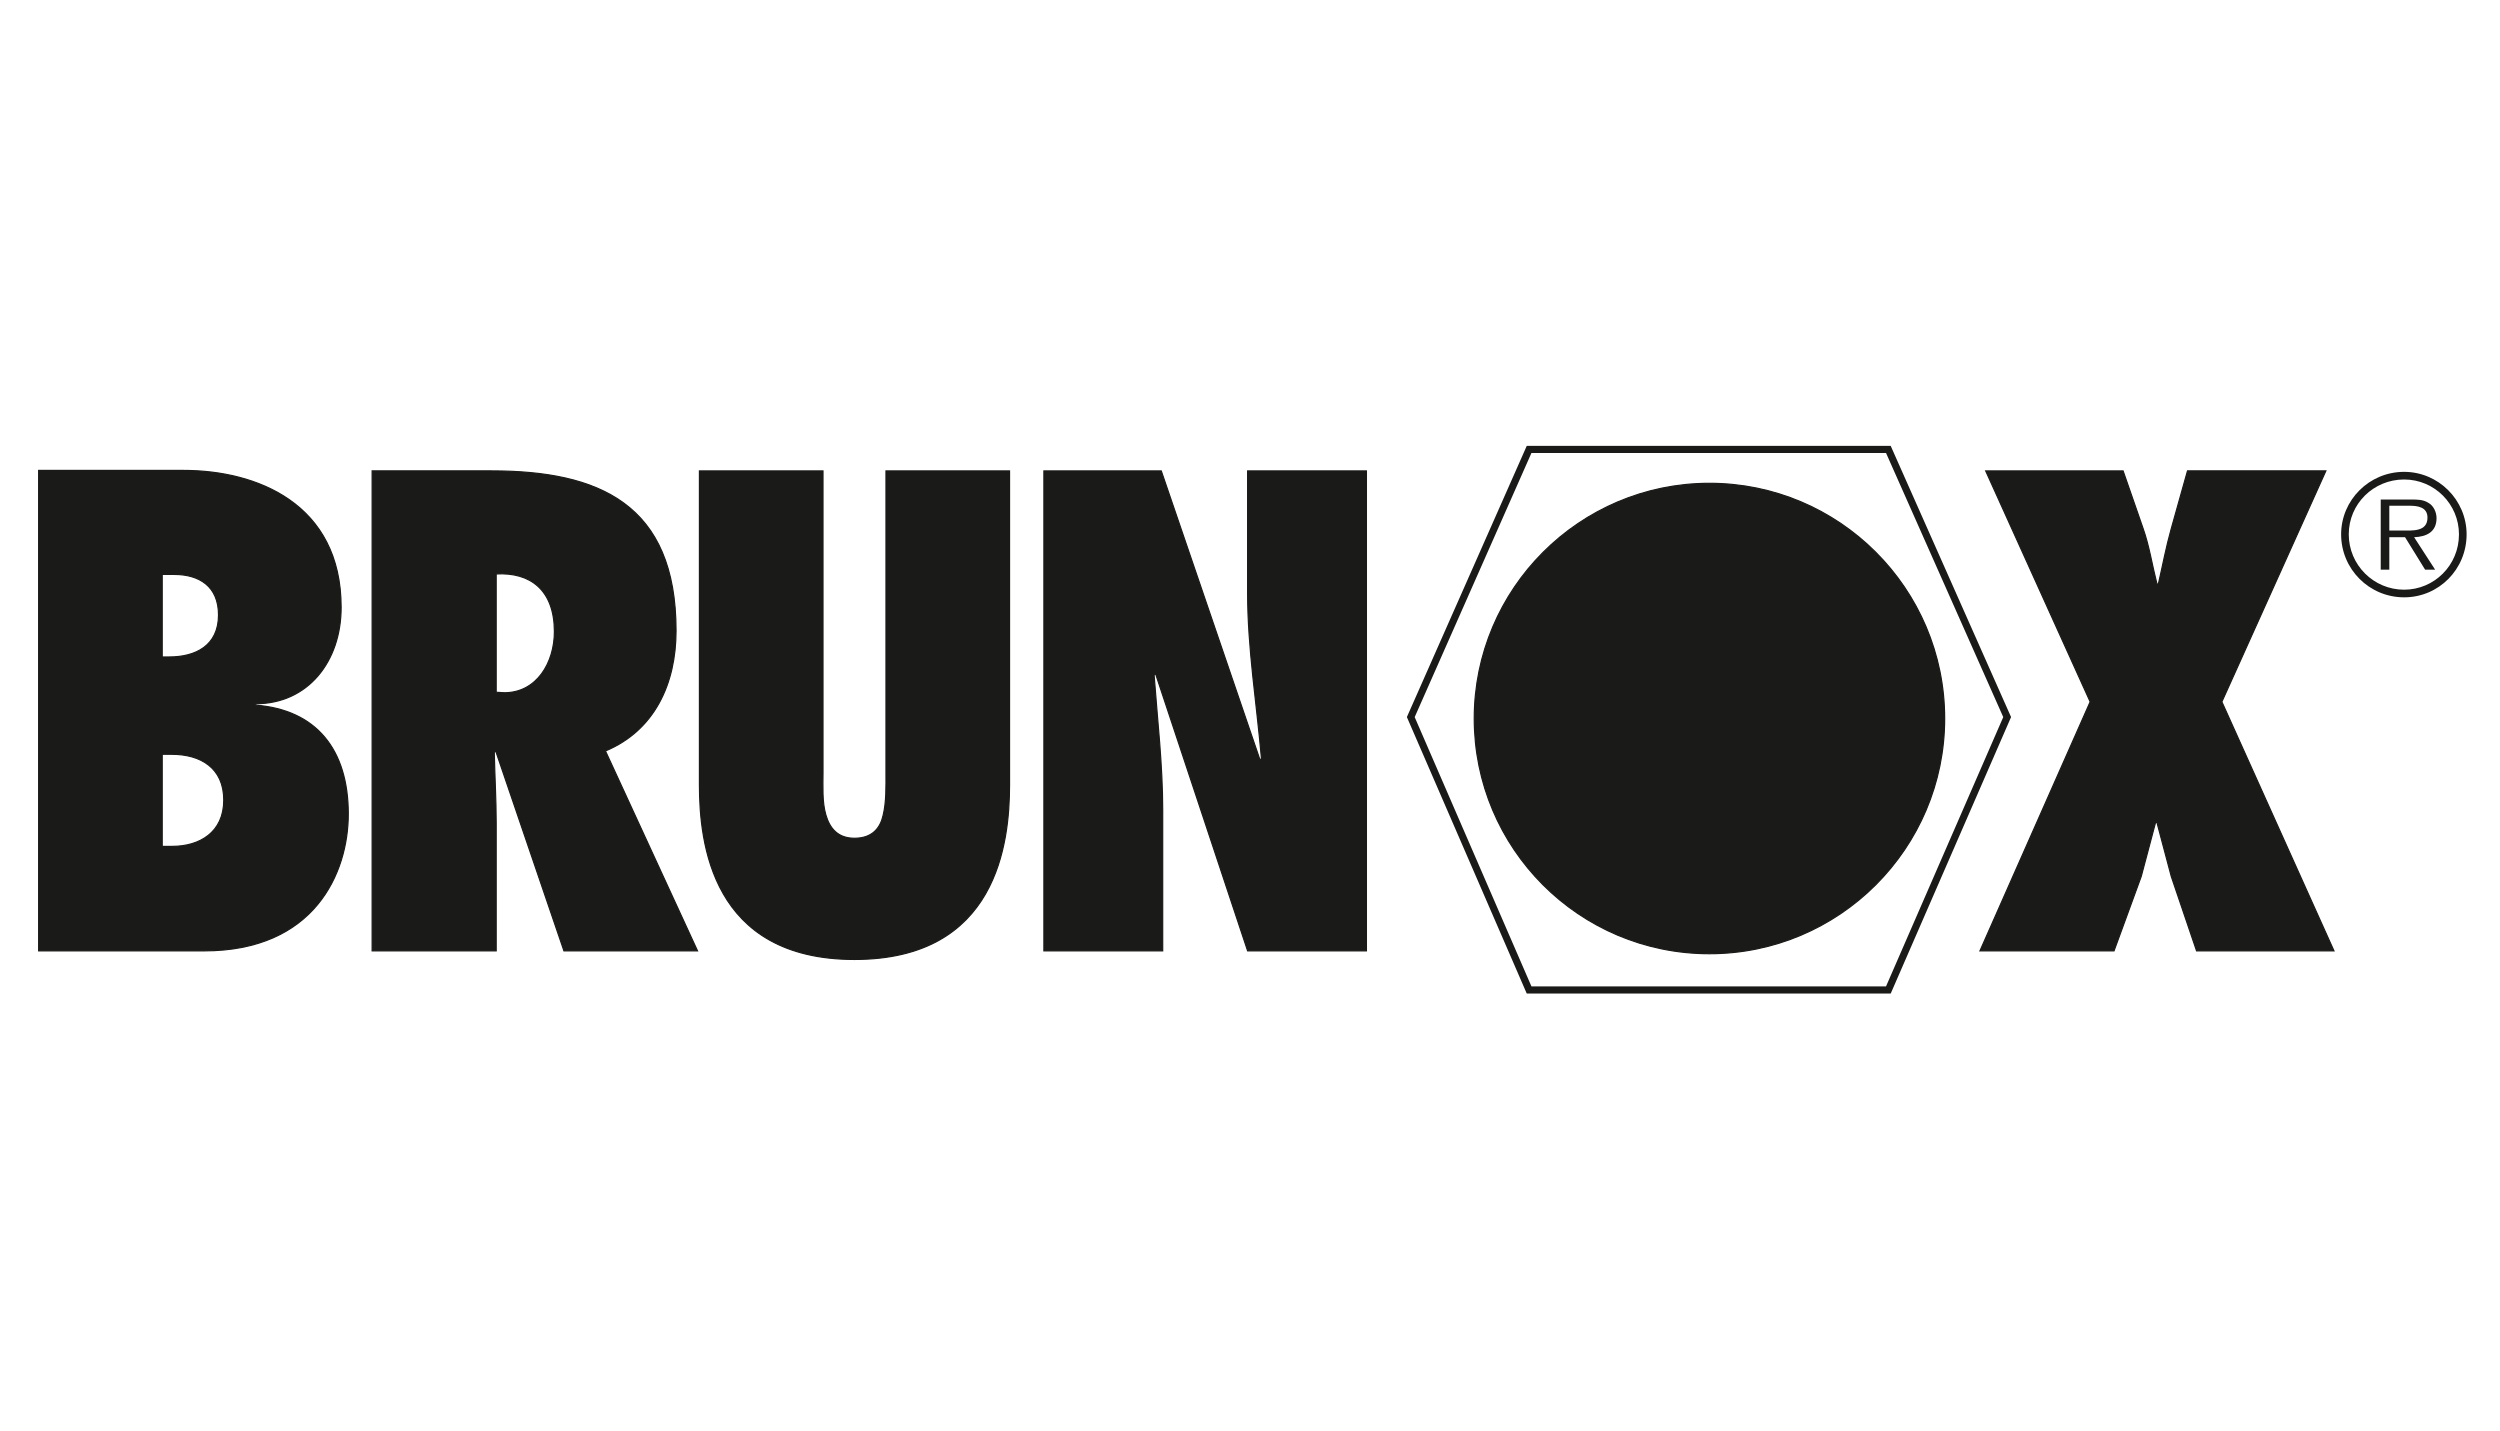 <?xml version="1.0" encoding="utf-8"?>
<!-- Generator: Adobe Illustrator 27.8.0, SVG Export Plug-In . SVG Version: 6.00 Build 0)  -->
<svg version="1.1" id="Ebene_1" xmlns="http://www.w3.org/2000/svg" xmlns:xlink="http://www.w3.org/1999/xlink" x="0px" y="0px"
	 viewBox="0 0 524 300" style="enable-background:new 0 0 524 300;" xml:space="preserve">
<style type="text/css">
	.st0{fill:none;stroke:#000000;stroke-width:18.95;}
	.st1{fill:none;stroke:#729383;stroke-width:0.206;}
	.st2{fill:#FFFFFF;}
	.st3{fill-rule:evenodd;clip-rule:evenodd;fill:none;}
	.st4{fill-rule:evenodd;clip-rule:evenodd;fill:#FFFFFF;stroke:#2B2929;stroke-miterlimit:10;}
	.st5{fill-rule:evenodd;clip-rule:evenodd;fill:#FFFFFF;}
	.st6{fill-rule:evenodd;clip-rule:evenodd;}
	.st7{fill:#FFFFFF;stroke:#2B2929;stroke-width:0.825;stroke-miterlimit:22.926;}
	.st8{fill:none;}
	.st9{clip-path:url(#SVGID_00000144306857528643045870000001093774179044928156_);fill:#010503;}
	.st10{fill:#010503;}
	.st11{clip-path:url(#SVGID_00000023243238030278538470000001014963279288402106_);fill:#010503;}
	.st12{fill:#1A1A18;}
	.st13{fill-rule:evenodd;clip-rule:evenodd;fill:#1A1A18;}
	.st14{clip-path:url(#SVGID_00000007415494559850188950000002040852432943211169_);fill:#1A1A18;}
	.st15{fill:none;stroke:#1A1A18;stroke-width:0.25;stroke-linecap:round;stroke-miterlimit:3.864;}
	.st16{fill:none;stroke:#1A1A18;stroke-width:1.5;stroke-miterlimit:3.864;}
	.st17{fill:none;stroke:#1A1A18;stroke-width:0.25;stroke-miterlimit:3.864;}
	.st18{fill:#010503;stroke:#010503;stroke-width:0.25;stroke-miterlimit:3.864;}
	.st19{fill:#FFFFFF;stroke:#FFFFFF;stroke-width:0.567;stroke-miterlimit:3.864;}
	.st20{fill:#1D1D1B;}
	.st21{fill-rule:evenodd;clip-rule:evenodd;fill:#1D1D1B;}
	.st22{fill:none;stroke:#504F4E;stroke-width:0.25;}
	.st23{stroke:#1D1D1B;stroke-width:3;stroke-miterlimit:10;}
	.st24{fill:#020A0A;}
	.st25{fill:#FFFFFF;stroke:#1D1D1B;stroke-miterlimit:10;}
	.st26{fill-rule:evenodd;clip-rule:evenodd;fill:#010503;}
	.st27{fill:#010811;}
</style>
<g>
	<path class="st13" d="M8.1,199.3h34.7c23.1,0,30.2-16.3,30.2-28.7c0-13.5-6.7-21.8-19.4-22.8v-0.3c10.9,0,17.9-8.8,17.9-20.2
		c0-21.8-17.8-28.7-33-28.7H8.1V199.3L8.1,199.3z M34,177.5v-19.4h2c6,0,10.9,2.8,10.9,9.6c0,6.8-5.1,9.7-10.8,9.7H34L34,177.5z
		 M34,137.8v-17.4h2.5c5.3,0,9.3,2.5,9.3,8.5c0,6.5-4.9,8.8-10.3,8.8H34L34,137.8z"/>
	<path class="st15" d="M8.1,199.3h34.7c23.1,0,30.2-16.3,30.2-28.7c0-13.5-6.7-21.8-19.4-22.8v-0.3c10.9,0,17.9-8.8,17.9-20.2
		c0-21.8-17.8-28.7-33-28.7H8.1V199.3L8.1,199.3z M34,177.5v-19.4h2c6,0,10.9,2.8,10.9,9.6c0,6.8-5.1,9.7-10.8,9.7H34L34,177.5z
		 M34,137.8v-17.4h2.5c5.3,0,9.3,2.5,9.3,8.5c0,6.5-4.9,8.8-10.3,8.8H34L34,137.8z"/>
	<path class="st13" d="M146.2,199.3l-19.3-41.9c10.3-4.3,14.8-14.1,14.8-25.2c0-26.6-16.2-33.5-38.7-33.5h-25v100.6H104v-26.8
		c0-4.9-0.3-9.9-0.4-14.8l0.3-0.3l14.3,41.9H146.2L146.2,199.3z M104,145.1v-24.8c7.1-0.4,12.2,3.3,12.2,12.1
		c0,6.5-3.7,12.8-10.5,12.8L104,145.1L104,145.1z"/>
	<path class="st15" d="M146.2,199.3l-19.3-41.9c10.3-4.3,14.8-14.1,14.8-25.2c0-26.6-16.2-33.5-38.7-33.5h-25v100.6H104v-26.8
		c0-4.9-0.3-9.9-0.4-14.8l0.3-0.3l14.3,41.9H146.2L146.2,199.3z M104,145.1v-24.8c7.1-0.4,12.2,3.3,12.2,12.1
		c0,6.5-3.7,12.8-10.5,12.8L104,145.1L104,145.1z"/>
	<path class="st12" d="M185.7,98.7v63.4c0,2.5,0.1,6-0.6,8.8c-0.6,2.7-2.3,4.8-6,4.8c-3.5,0-5.2-2.1-6-4.9c-0.8-2.7-0.6-6.1-0.6-8.8
		V98.7h-25.9v65.8c0,12.1,2.5,36.6,32.5,36.6c29.9,0,32.5-24.4,32.5-36.6V98.7H185.7L185.7,98.7z"/>
	<path class="st15" d="M185.7,98.7v63.4c0,2.5,0.1,6-0.6,8.8c-0.6,2.7-2.3,4.8-6,4.8c-3.5,0-5.2-2.1-6-4.9c-0.8-2.7-0.6-6.1-0.6-8.8
		V98.7h-25.9v65.8c0,12.1,2.5,36.6,32.5,36.6c29.9,0,32.5-24.4,32.5-36.6V98.7H185.7L185.7,98.7z"/>
	<path class="st12" d="M218.8,199.3h24.9v-29.5c0-9.5-1.1-18.8-1.8-28.3l0.3-0.3l19.3,58.1h24.9V98.7h-24.9v25.6
		c0,11.6,1.9,23.1,2.9,34.7l-0.3,0.3l-20.7-60.6h-24.6V199.3L218.8,199.3z"/>
	<path class="st15" d="M218.8,199.3h24.9v-29.5c0-9.5-1.1-18.8-1.8-28.3l0.3-0.3l19.3,58.1h24.9V98.7h-24.9v25.6
		c0,11.6,1.9,23.1,2.9,34.7l-0.3,0.3l-20.7-60.6h-24.6V199.3L218.8,199.3z"/>
	<path class="st12" d="M489.2,199.3l-23.5-52.2l21.8-48.4h-29l-3.4,12.1c-1.1,3.9-1.8,7.7-2.7,11.6h-0.3c-1-3.9-1.6-7.9-2.9-11.6
		L445,98.7h-28.8l21.9,48.4L415,199.3h28.1l5.7-15.6c1-3.7,2-7.6,3-11.3h0.3c1,3.7,2,7.6,3,11.3l5.3,15.6H489.2L489.2,199.3z"/>
	<path class="st15" d="M489.2,199.3l-23.5-52.2l21.8-48.4h-29l-3.4,12.1c-1.1,3.9-1.8,7.7-2.7,11.6h-0.3c-1-3.9-1.6-7.9-2.9-11.6
		L445,98.7h-28.8l21.9,48.4L415,199.3h28.1l5.7-15.6c1-3.7,2-7.6,3-11.3h0.3c1,3.7,2,7.6,3,11.3l5.3,15.6H489.2L489.2,199.3z"/>
	<polygon class="st16" points="395.8,94.2 420.7,150.3 395.8,207.5 320.5,207.5 295.7,150.3 320.5,94.2 395.8,94.2 	"/>
	<path class="st12" d="M309,150.6c0-27.2,22.1-49.3,49.3-49.3c27.2,0,49.3,22.1,49.3,49.3c0,27.2-22.1,49.3-49.3,49.3
		C331,199.9,309,177.8,309,150.6L309,150.6z"/>
	<path class="st17" d="M309,150.6c0-27.2,22.1-49.3,49.3-49.3c27.2,0,49.3,22.1,49.3,49.3c0,27.2-22.1,49.3-49.3,49.3
		C331,199.9,309,177.8,309,150.6L309,150.6z"/>
	<path class="st13" d="M503.9,125.2c7.3,0,13.1-5.9,13.1-13.2c0-7.2-5.9-13.1-13.1-13.1c-7.3,0-13.2,5.9-13.2,13.1
		C490.7,119.3,496.6,125.2,503.9,125.2L503.9,125.2z M503.9,123.6c-6.4,0-11.6-5.2-11.6-11.6c0-6.4,5.2-11.5,11.6-11.5
		c6.4,0,11.5,5.2,11.5,11.5C515.4,118.5,510.2,123.6,503.9,123.6L503.9,123.6z M506,112.6c2.6-0.1,4.7-1.1,4.7-4
		c0-1.2-0.6-2.6-1.7-3.2c-1.1-0.7-2.3-0.7-3.6-0.7H499v14.7h1.8v-6.8h3.3l4.2,6.8h2.1L506,112.6L506,112.6z M500.8,111.2V106h4.2
		c1.8,0,3.8,0.3,3.8,2.5c0,3-3.2,2.7-5.3,2.7H500.8L500.8,111.2z"/>
</g>
</svg>
